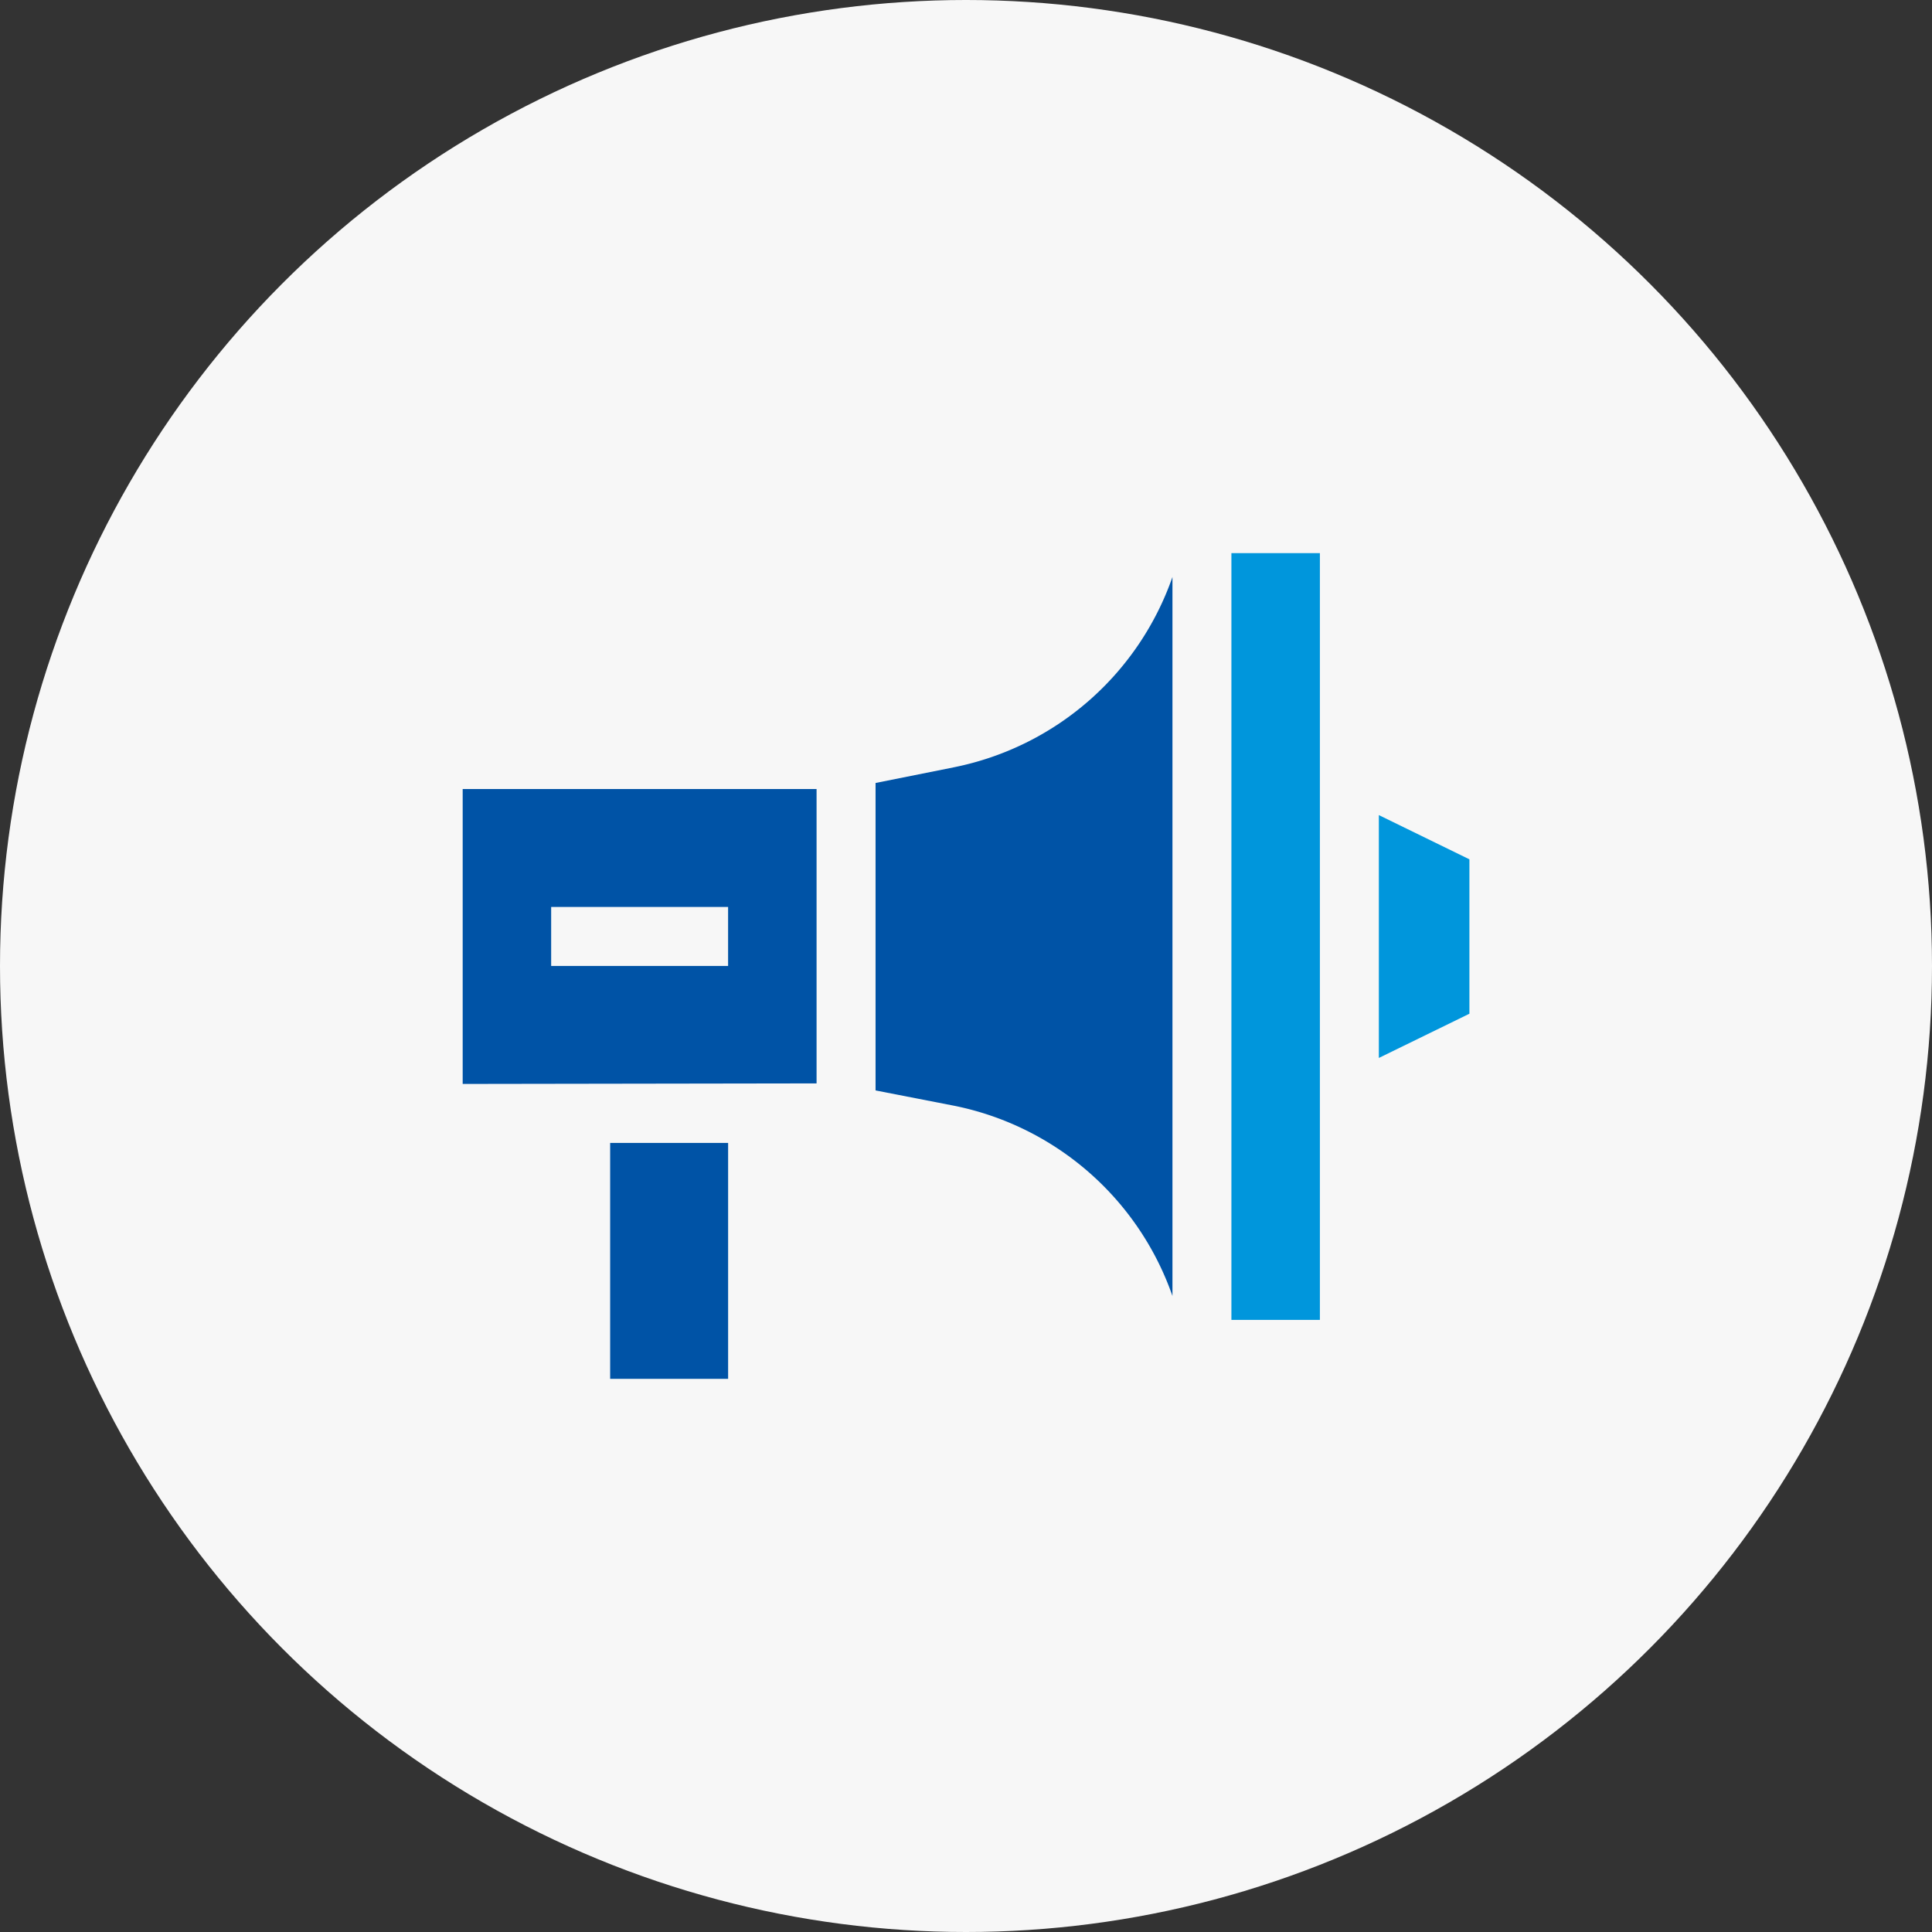 <svg xmlns="http://www.w3.org/2000/svg" width="64" height="64" viewBox="0 0 64 64"><rect x="0" y="0" width="64" height="64" fill="#333333" stroke="none"/><g transform="translate(-758 -2019)"><circle cx="32" cy="32" r="32" transform="translate(758 2019)" fill="#f7f7f7"/><g transform="translate(773.327 1991.323)"><path d="M391,46h2.931V71.4H391Z" transform="translate(-365.535)" fill="#0096dc"/><path d="M212.607,64.45,210,64.972V75.157l2.607.508a9.687,9.687,0,0,1,7.228,6.3V58.149A9.687,9.687,0,0,1,212.607,64.45Z" transform="translate(-196.323 -11.358)" fill="#0053a6"/><path d="M11.723,166H0v9.769l11.723-.018Zm-2.931,5.861H2.931v-1.954H8.792Z" transform="translate(0 -112.185)" fill="#0053a6"/><path d="M466,187.274l3-1.465v-5.115l-3-1.465Z" transform="translate(-435.651 -124.551)" fill="#0096dc"/><path d="M75,346h3.908v7.815H75Z" transform="translate(-70.115 -280.462)" fill="#0053a6"/></g></g></svg>